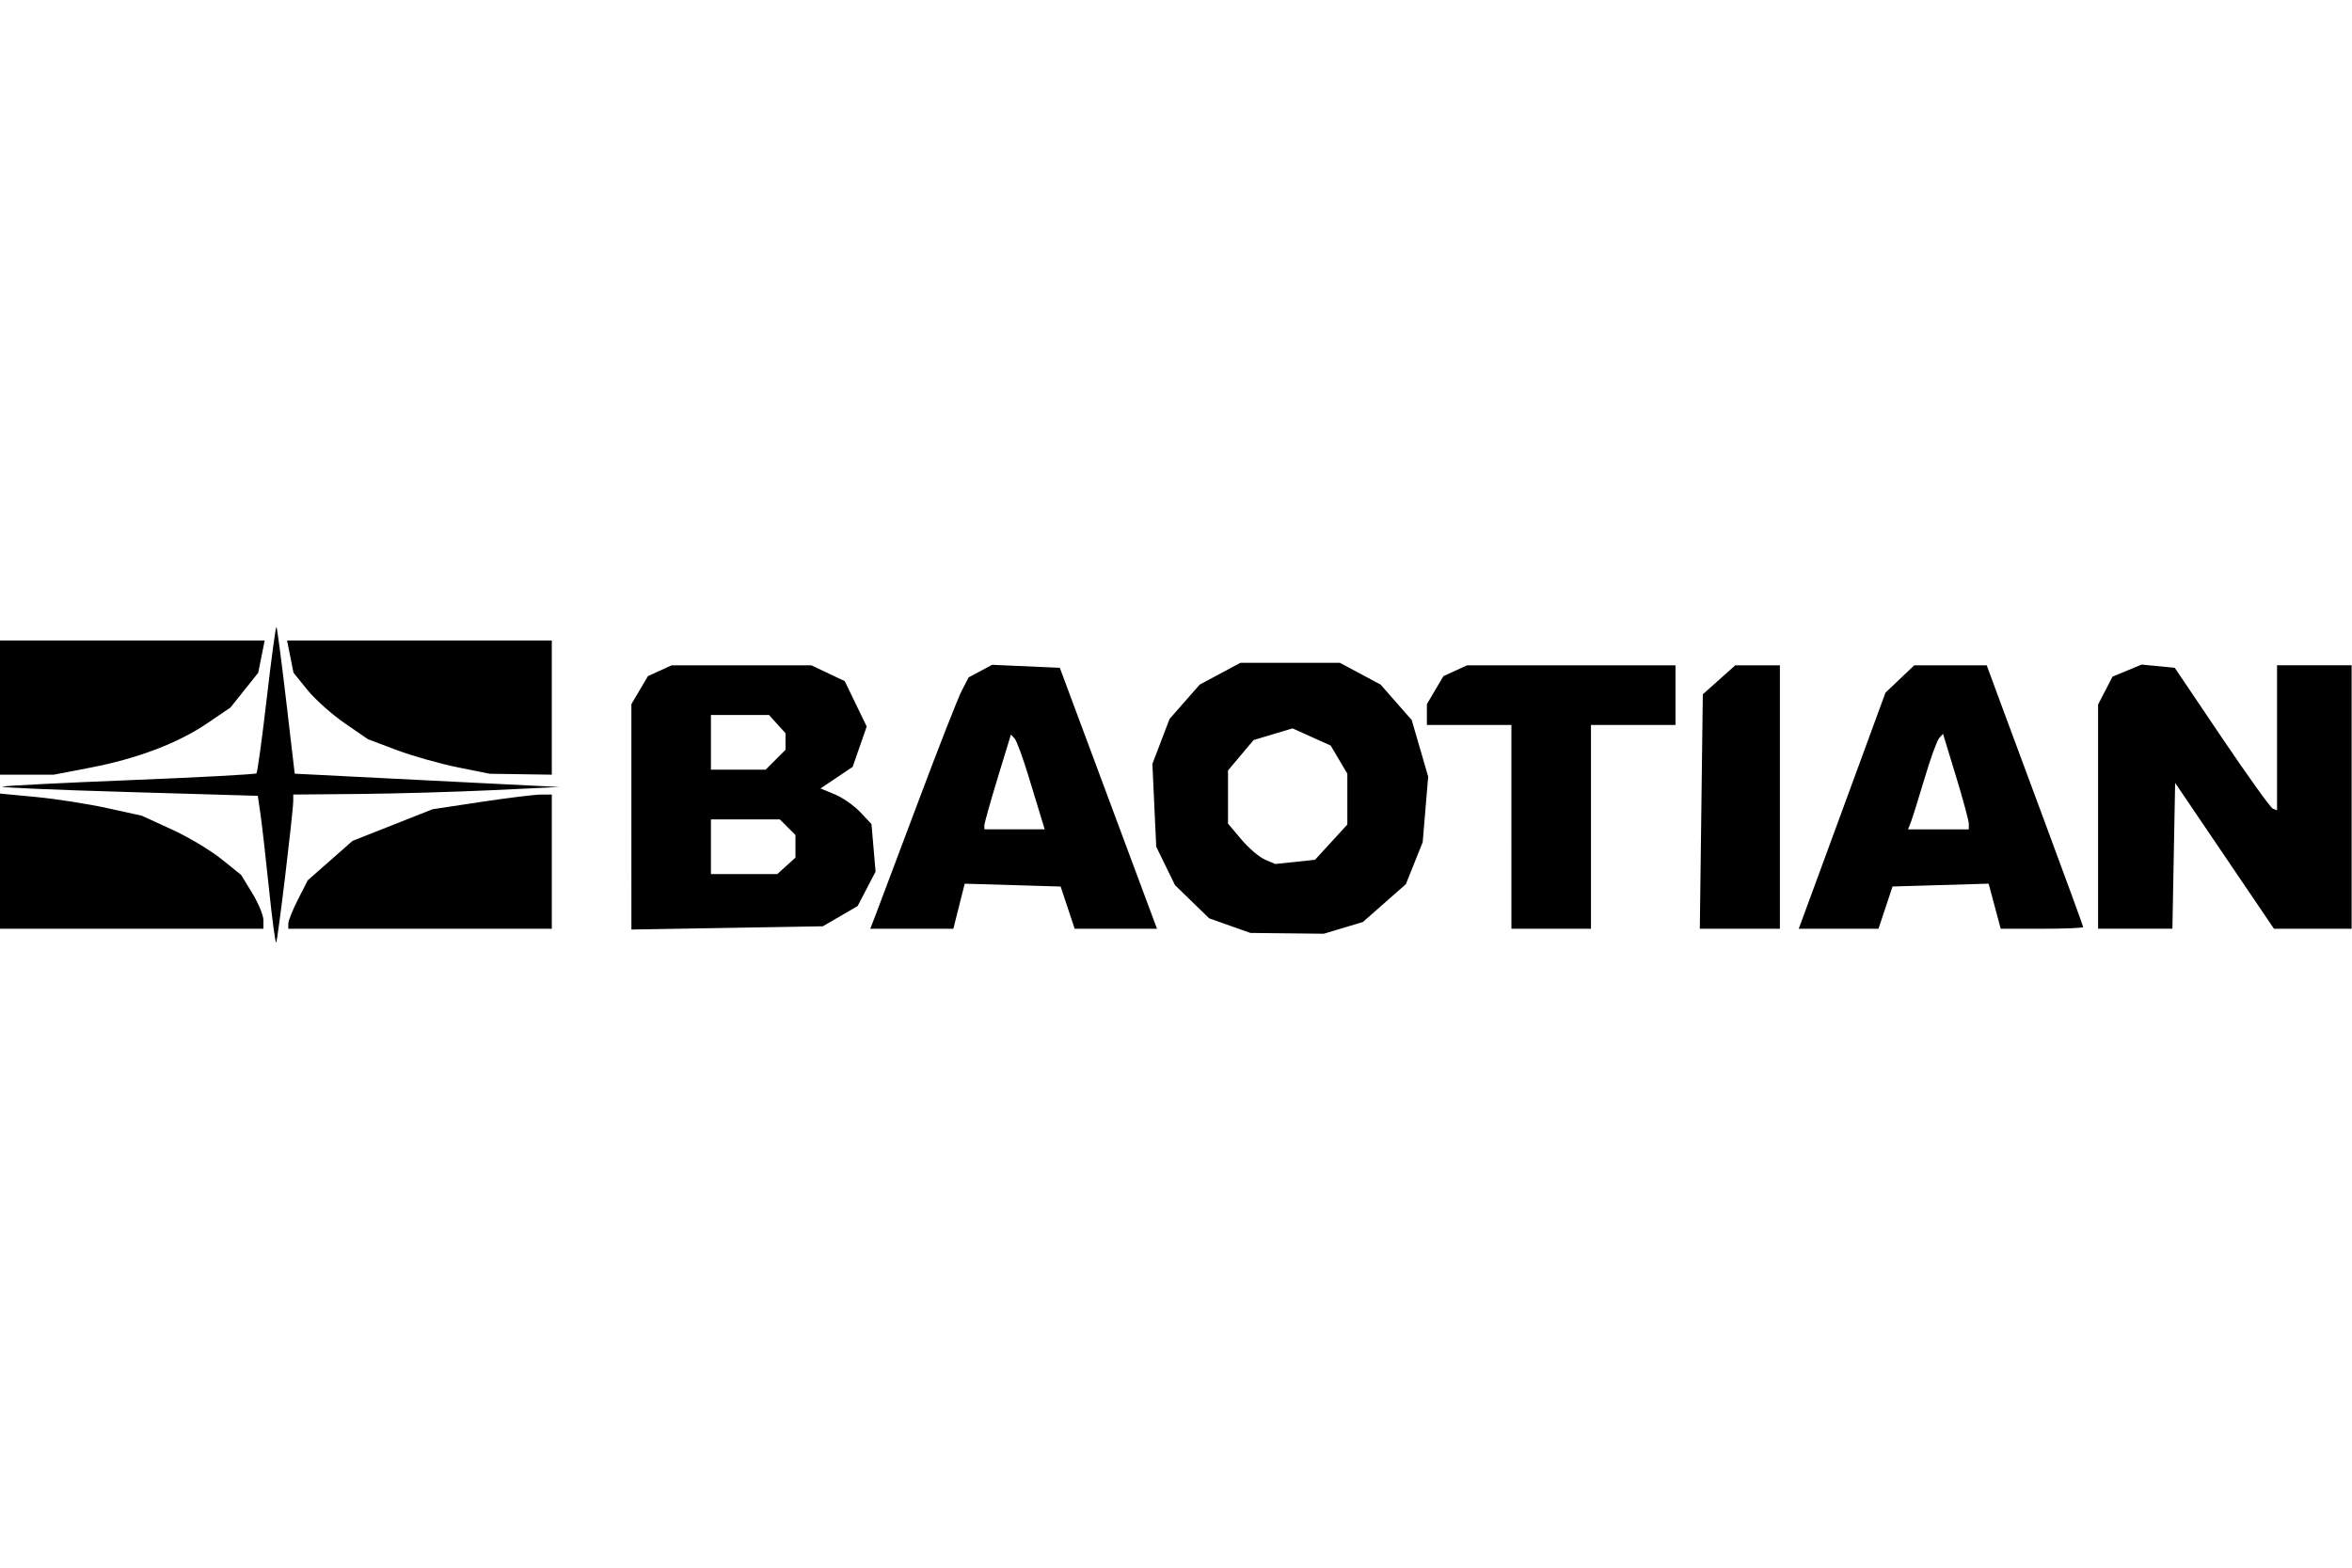 <?xml version="1.0" encoding="UTF-8"?>
<svg width="300" height="200" version="1.1" viewBox="0 0 300 200" xmlns="http://www.w3.org/2000/svg">
 <g transform="matrix(1.522 0 0 1.522 -79.37 -49.741)" stroke-width=".657">
  <path d="m74.683 107.11c-0.268-2.586-0.586-5.381-0.708-6.212l-0.222-1.51-10.91-0.319c-6-0.175-10.722-0.378-10.493-0.452 0.229-0.073 5.08-0.319 10.779-0.547 5.699-0.228 10.43-0.482 10.513-0.565 0.083-0.083 0.469-2.902 0.859-6.264 0.389-3.362 0.755-6.065 0.813-6.008 0.058 0.058 0.426 2.849 0.819 6.202l0.714 6.097 4.835 0.246c2.659 0.135 7.647 0.387 11.085 0.558l6.25 0.312-5.625 0.268c-3.094 0.147-8.109 0.29-11.146 0.317l-5.521 0.049-4.17e-4 0.521c-8.33e-4 0.934-1.305 11.757-1.432 11.884-0.068 0.068-0.342-1.992-0.61-4.578zm-22.541-2.244v-5.667l3.021 0.287c1.661 0.158 4.333 0.574 5.938 0.926l2.917 0.639 2.5 1.141c1.375 0.628 3.25 1.744 4.167 2.481l1.667 1.339 0.935 1.531c0.514 0.842 0.936 1.859 0.938 2.26l0.002 0.729h-22.083zm24.167 5.234c0-0.238 0.367-1.153 0.816-2.033l0.816-1.599 3.755-3.305 6.712-2.652 4.055-0.611c2.23-0.336 4.477-0.612 4.992-0.614l0.938-0.003v11.25h-22.083zm-24.167-18.108v-5.625h22.188l-0.541 2.705-2.332 2.92-1.954 1.326c-2.453 1.664-5.852 2.952-9.793 3.711l-3.058 0.588h-4.51zm38.333 5c-1.49-0.3-3.784-0.952-5.1-1.447l-2.391-0.901-1.955-1.347c-1.075-0.741-2.479-1.995-3.119-2.786l-1.164-1.439-0.271-1.353-0.271-1.353h22.188v11.25l-5.208-0.078-2.708-0.546z"/>
  <path d="m155.21 110.27-1.728-0.613-1.431-1.39-1.431-1.39-1.574-3.222-0.322-6.941 0.72-1.886 0.72-1.886 1.264-1.439 1.264-1.439 3.412-1.826h8.333l3.412 1.826 1.304 1.485 1.304 1.485 0.69 2.372 0.69 2.372-0.23 2.747-0.23 2.747-0.705 1.761-0.705 1.761-3.605 3.173-3.271 0.98-6.153-0.066-1.728-0.613zm8.498-6.998 1.354-1.478v-4.259l-1.393-2.358-3.197-1.442-3.265 0.978-2.145 2.549v4.455l1.112 1.321c0.612 0.727 1.502 1.489 1.979 1.694l0.867 0.372 3.333-0.355zm-58.646-2.123v-9.447l1.388-2.349 1.985-0.904h11.71l2.797 1.327 1.841 3.803-1.179 3.384-2.692 1.808 1.201 0.497c0.66 0.274 1.621 0.945 2.135 1.492l0.934 0.995 0.172 1.993 0.172 1.993-1.504 2.888-2.917 1.695-16.042 0.272zm12.988 4.11 0.762-0.69v-1.895l-0.655-0.655-0.655-0.655h-5.774v4.583h5.559zm-0.905-8.894 0.833-0.833v-1.393l-1.379-1.524h-4.871v4.583h4.583zm8.38 13.021c0.244-0.63 1.838-4.868 3.543-9.418 1.705-4.55 3.36-8.775 3.678-9.39l0.578-1.117 0.985-0.527 0.985-0.527 5.673 0.251 4.072 10.938 4.072 10.938h-6.898l-1.179-3.542-8.038-0.238-0.476 1.89-0.476 1.89h-6.964zm13.952-7.917c-0.124-0.401-0.622-2.042-1.109-3.646s-1.023-3.063-1.192-3.243l-0.308-0.326-1.117 3.659c-0.614 2.013-1.114 3.8-1.111 3.972l5e-3 0.312h5.056zm39.335 0.521v-8.542h-7.083v-1.746l0.694-1.175 0.694-1.175 1.985-0.904h17.461v5h-7.083v17.083h-6.667zm15.916-1.285 0.126-9.827 2.721-2.43h3.737v22.083h-6.71zm8.358 9.306c0.108-0.286 1.744-4.74 3.636-9.896l3.439-9.375 2.414-2.292h6.071l0.882 2.396c0.485 1.318 2.304 6.222 4.041 10.899 1.738 4.677 3.159 8.568 3.159 8.646 0 0.078-1.555 0.142-3.455 0.142h-3.455l-0.506-1.89-0.506-1.89-8.053 0.238-0.589 1.771-0.589 1.771h-6.686zm14.059-8.273c0-0.253-0.486-2.055-1.081-4.003l-1.081-3.542-0.324 0.357c-0.178 0.196-0.727 1.71-1.219 3.364-0.492 1.654-1.006 3.295-1.14 3.646l-0.245 0.639h5.089zm10.833-0.602v-9.396l0.605-1.171 0.605-1.171 2.441-1.011 2.774 0.269 3.933 5.833c2.163 3.208 4.093 5.896 4.287 5.972l0.354 0.139v-12.153h6.25v22.083h-6.509l-8.282-12.225-0.115 6.112-0.115 6.112h-6.228z"/>
 </g>
</svg>
